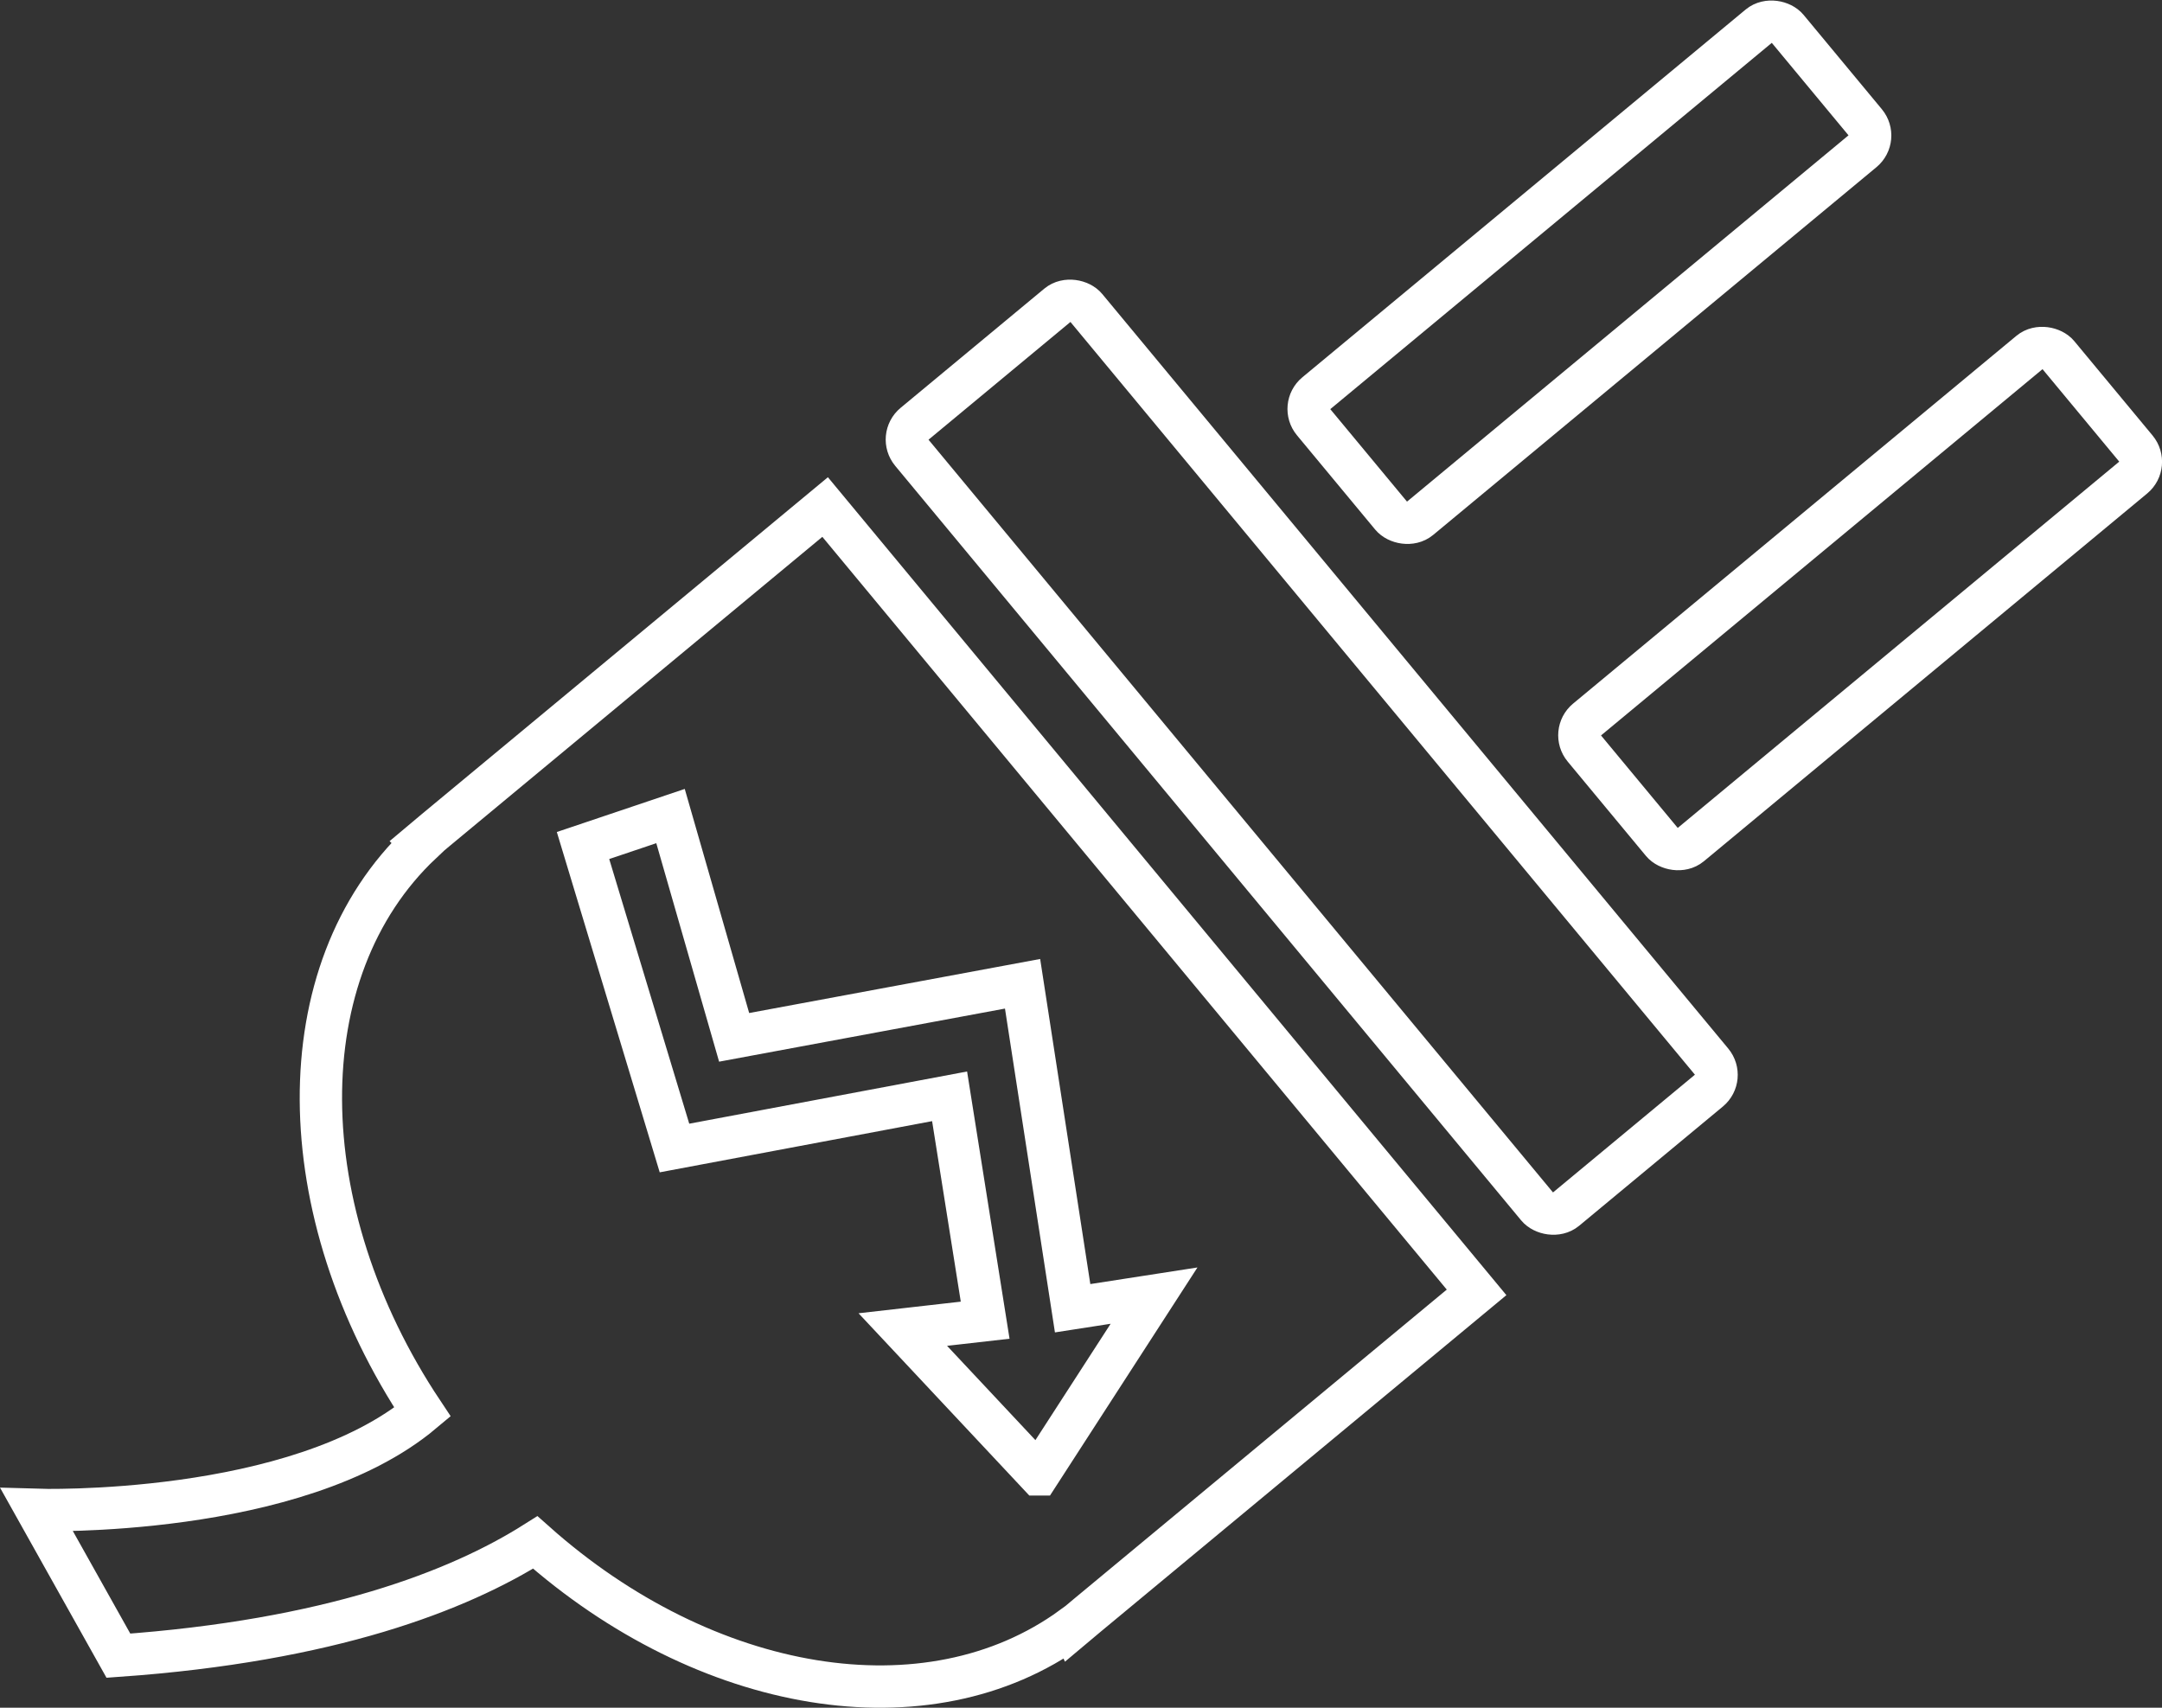 <?xml version="1.0" encoding="UTF-8"?>
<svg xmlns="http://www.w3.org/2000/svg" id="Layer_1" viewBox="0 0 873.71 690.12">
  <rect x="0" y="0" width="873.71" height="690.12" fill="#333333" stroke="none"/>
  <defs>
    <style>
      .cls-1 {
        fill: none;
        stroke: #fff;
        stroke-linecap: round;
        stroke-miterlimit: 10;
        stroke-width: 17.11px;
      }
    </style>
  </defs>
  <rect class="cls-1" x="484.28" y="99.79" width="91.63" height="412.36" rx="8.08" ry="8.08" transform="translate(-73.24 408.98) rotate(-39.68)"></rect>
  <rect class="cls-1" x="517.83" y="77.16" width="248.94" height="65.67" rx="8.08" ry="8.08" transform="translate(77.75 435.47) rotate(-39.68)"></rect>
  <path class="cls-1" d="M333.45,204.9l-157.5,130.65-5.86,4.92.19.19c-54.83,51.71-53.6,148.8.47,230.01-51.05,42.83-155.89,39.52-155.89,39.52l32.99,58.9c85.56-6.05,137.46-26.19,168.46-45.76,68.73,61.16,158.54,76.76,216.96,34.32l.09.19,5.86-4.92,157.5-130.65L333.45,204.9ZM419.67,595.81l-54.83-58.52,33.28-3.78-14.37-90.47-111.18,20.89-36.96-122.24,35.36-11.91,25.71,89.43,116.56-21.65,20.23,131.12,32.9-5.1-46.7,72.23Z"></path>
  <rect class="cls-1" x="627.24" y="209.02" width="248.94" height="65.67" rx="8.08" ry="8.08" transform="translate(18.76 535.71) rotate(-39.68)"></rect>
</svg>
